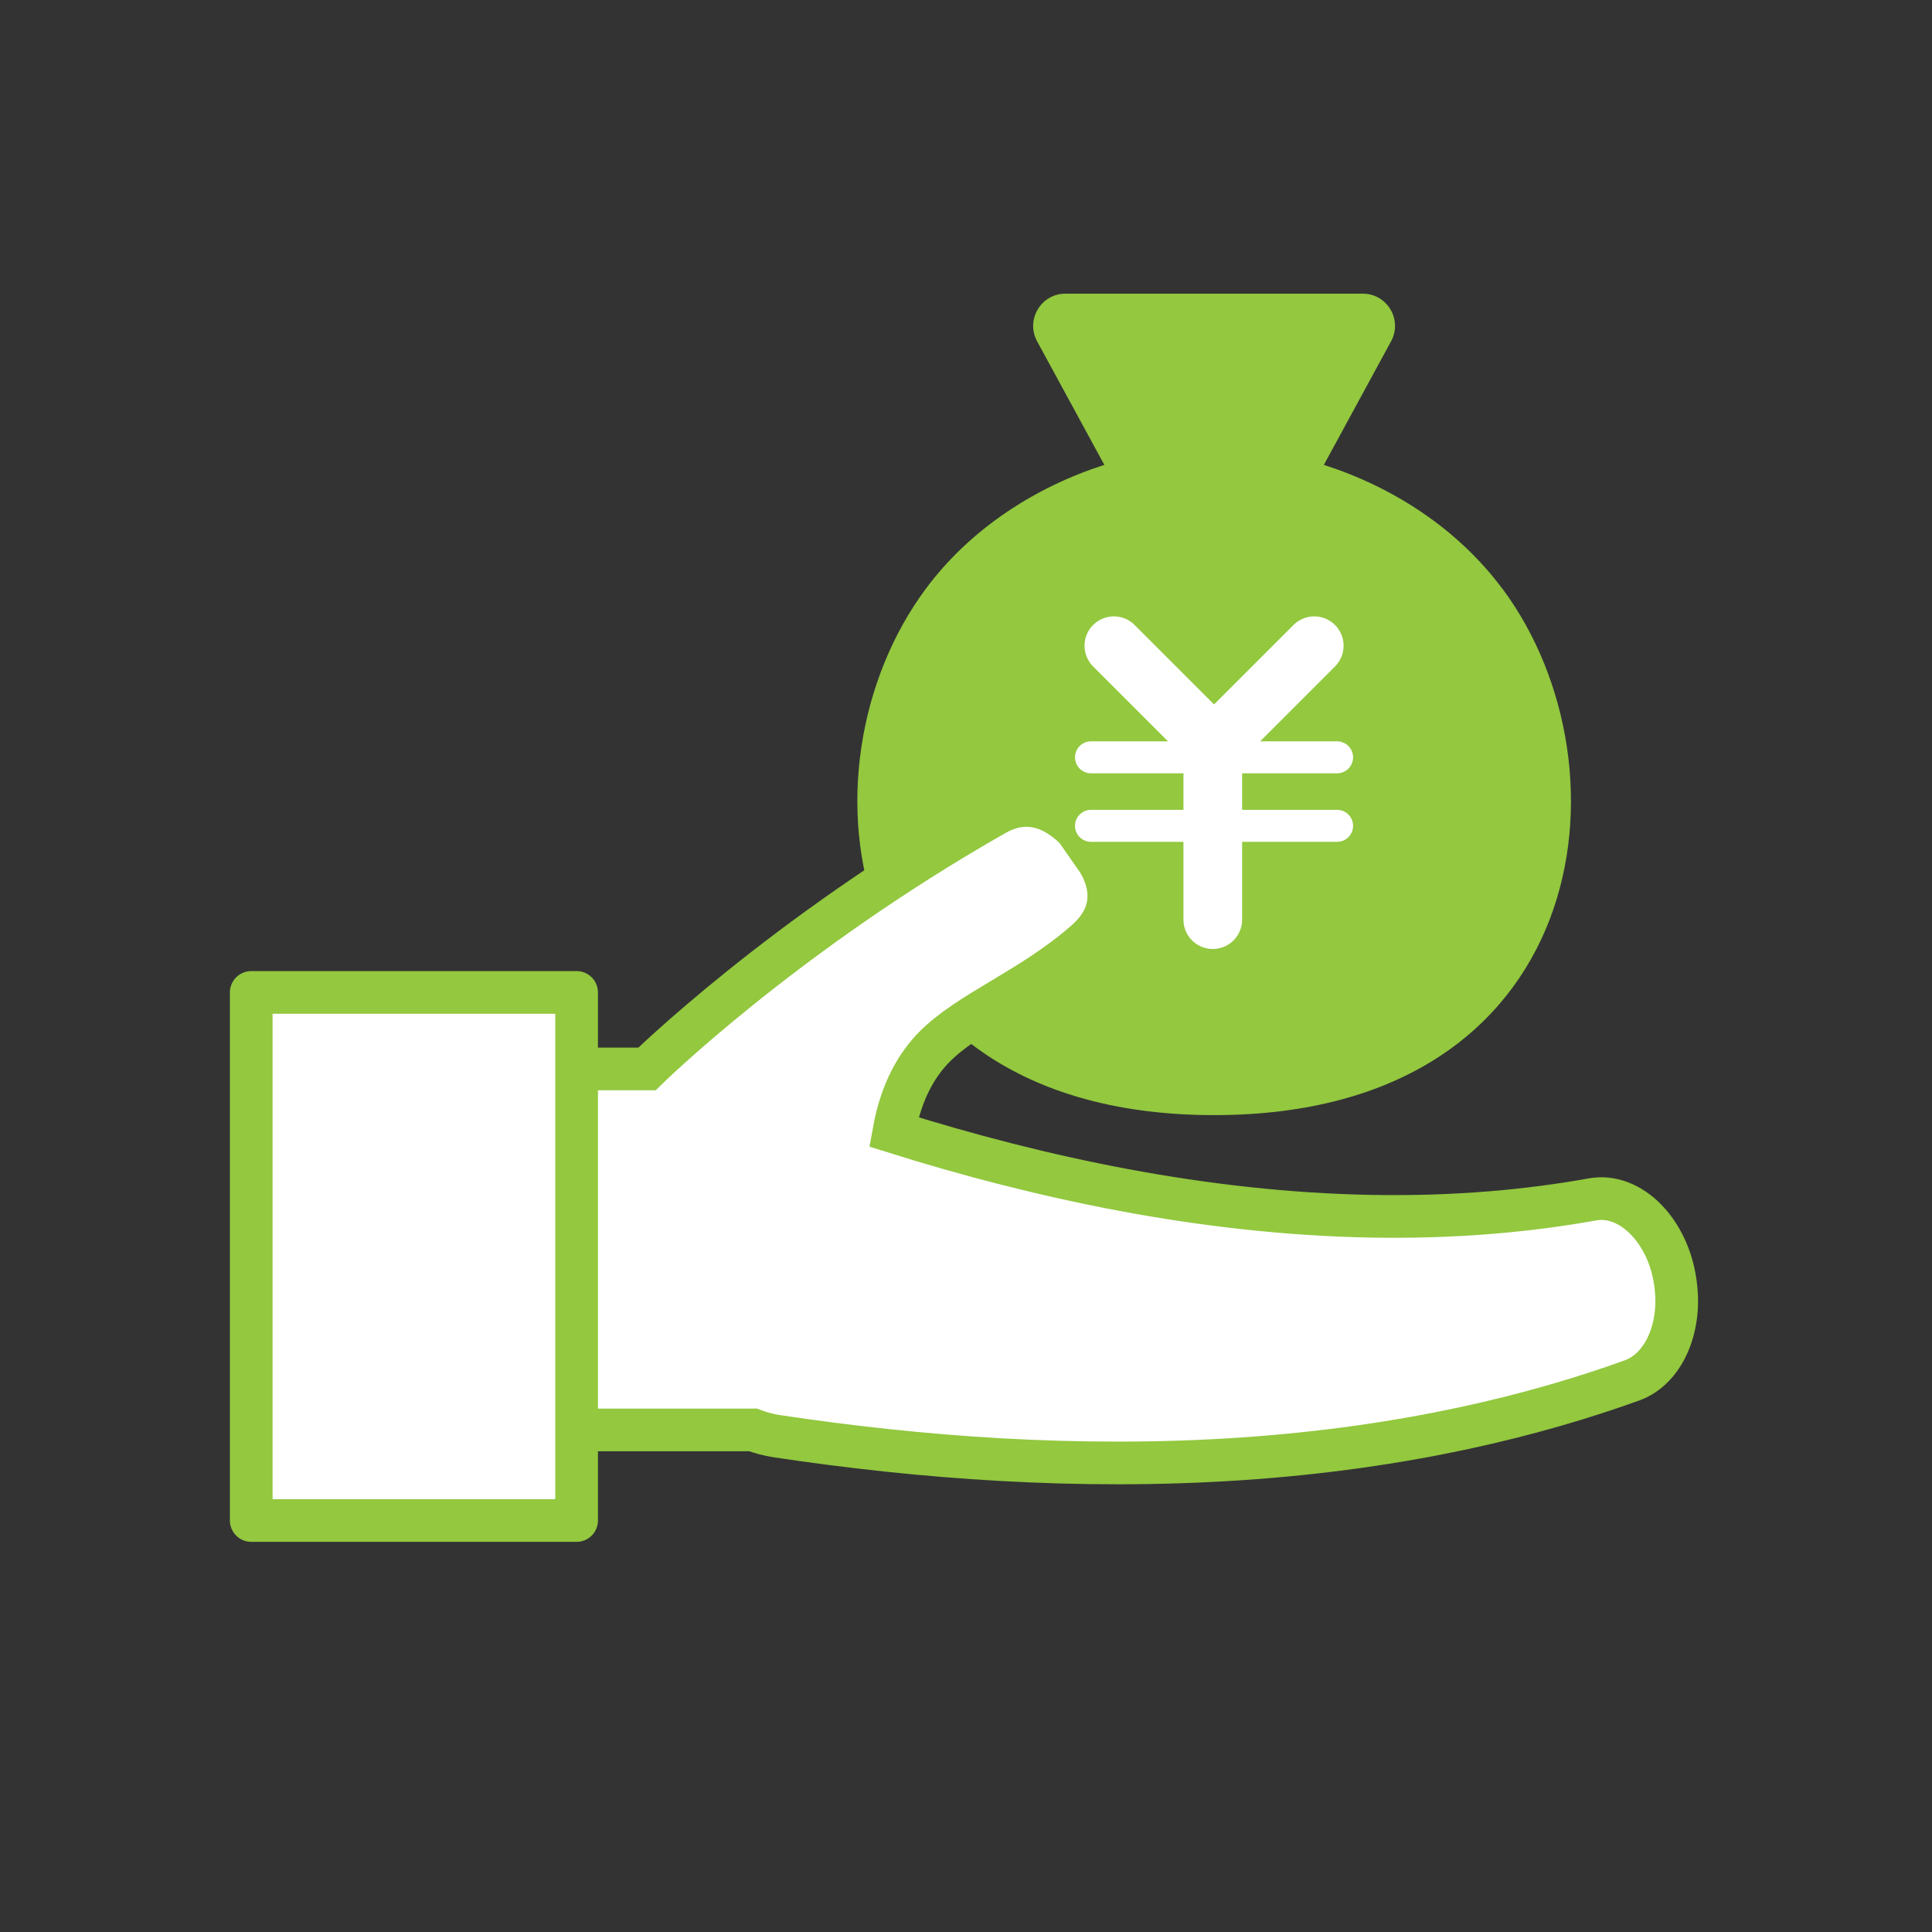 <?xml version="1.0" encoding="UTF-8"?><svg id="_イヤー_1" xmlns="http://www.w3.org/2000/svg" viewBox="0 0 325.98 325.98"><rect x="0" y="0" width="325.98" height="325.98" fill="#333333" stroke="none"/><defs><style>.cls-1,.cls-2{fill:#fff;}.cls-3{fill:#93c83f;}.cls-4{stroke-width:9.9px;}.cls-4,.cls-5{stroke:#fff;}.cls-4,.cls-5,.cls-6{fill:none;}.cls-4,.cls-5,.cls-2{stroke-linecap:round;stroke-linejoin:round;}.cls-5{stroke-width:5.4px;}.cls-6{stroke-miterlimit:10;}.cls-6,.cls-2{stroke:#93c83f;stroke-width:7.2px;}</style></defs><path class="cls-3" d="M253.46,99.3c-7.61-10.22-18.64-17.2-30.09-20.86l11.34-20.85c1.97-3.63-.65-8.04-4.78-8.04h-50.16c-4.13,0-6.75,4.41-4.78,8.04l11.34,20.85c-11.45,3.66-22.48,10.64-30.09,20.86-22.71,30.49-14.79,88.85,48.62,88.85s71.33-58.36,48.62-88.85Z"/><g><path class="cls-1" d="M282.7,216.59l-.04-.29c-1.23-8.66-7.56-15.08-13.97-13.93-10.49,1.89-22.95,3.11-37.45,2.84-28.09-.53-55.68-6.45-80.43-14.22,1.32-7.35,4.2-11.63,6.74-14.24,5.83-5.98,16.23-9.77,25.31-17.64,1.24-1.07,3.51-3.14,4.09-6.38,.57-3.2-.78-5.98-1.63-7.4l-3.76-5.39c-1.67-1.68-4.47-3.91-8.06-4.03-2.73-.1-4.82,1.06-5.73,1.57-35.55,20.21-58.61,42.88-58.61,42.88h-28.07v60.91h45.98c1.27,.48,2.6,.84,3.98,1.05,24.2,3.64,50.88,5.65,78.08,3.85,28.28-1.88,50.18-7.47,66.24-13.26,5.3-1.91,8.38-8.82,7.33-16.29Z"/><path class="cls-6" d="M282.7,216.59l-.04-.29c-1.23-8.66-7.56-15.08-13.97-13.93-10.49,1.89-22.95,3.11-37.45,2.84-28.09-.53-55.68-6.45-80.43-14.22,1.32-7.35,4.2-11.63,6.74-14.24,5.83-5.98,16.23-9.77,25.31-17.64,1.24-1.07,3.51-3.14,4.09-6.38,.57-3.2-.78-5.98-1.63-7.4l-3.76-5.39c-1.67-1.68-4.47-3.91-8.06-4.03-2.73-.1-4.82,1.06-5.73,1.57-35.55,20.21-58.61,42.88-58.61,42.88h-28.07v60.91h45.98c1.27,.48,2.6,.84,3.98,1.05,24.2,3.64,50.88,5.65,78.08,3.85,28.28-1.88,50.18-7.47,66.24-13.26,5.3-1.91,8.38-8.82,7.33-16.29Z"/></g><rect class="cls-2" x="42.39" y="167.45" width="54.9" height="89.1"/><g><line class="cls-4" x1="187.94" y1="108.95" x2="204.63" y2="125.64"/><line class="cls-4" x1="221.75" y1="108.95" x2="205.06" y2="125.64"/><line class="cls-5" x1="184.08" y1="127.78" x2="225.6" y2="127.78"/><line class="cls-5" x1="184.08" y1="139.34" x2="225.6" y2="139.34"/><line class="cls-4" x1="204.63" y1="126.92" x2="204.63" y2="155.17"/></g></svg>